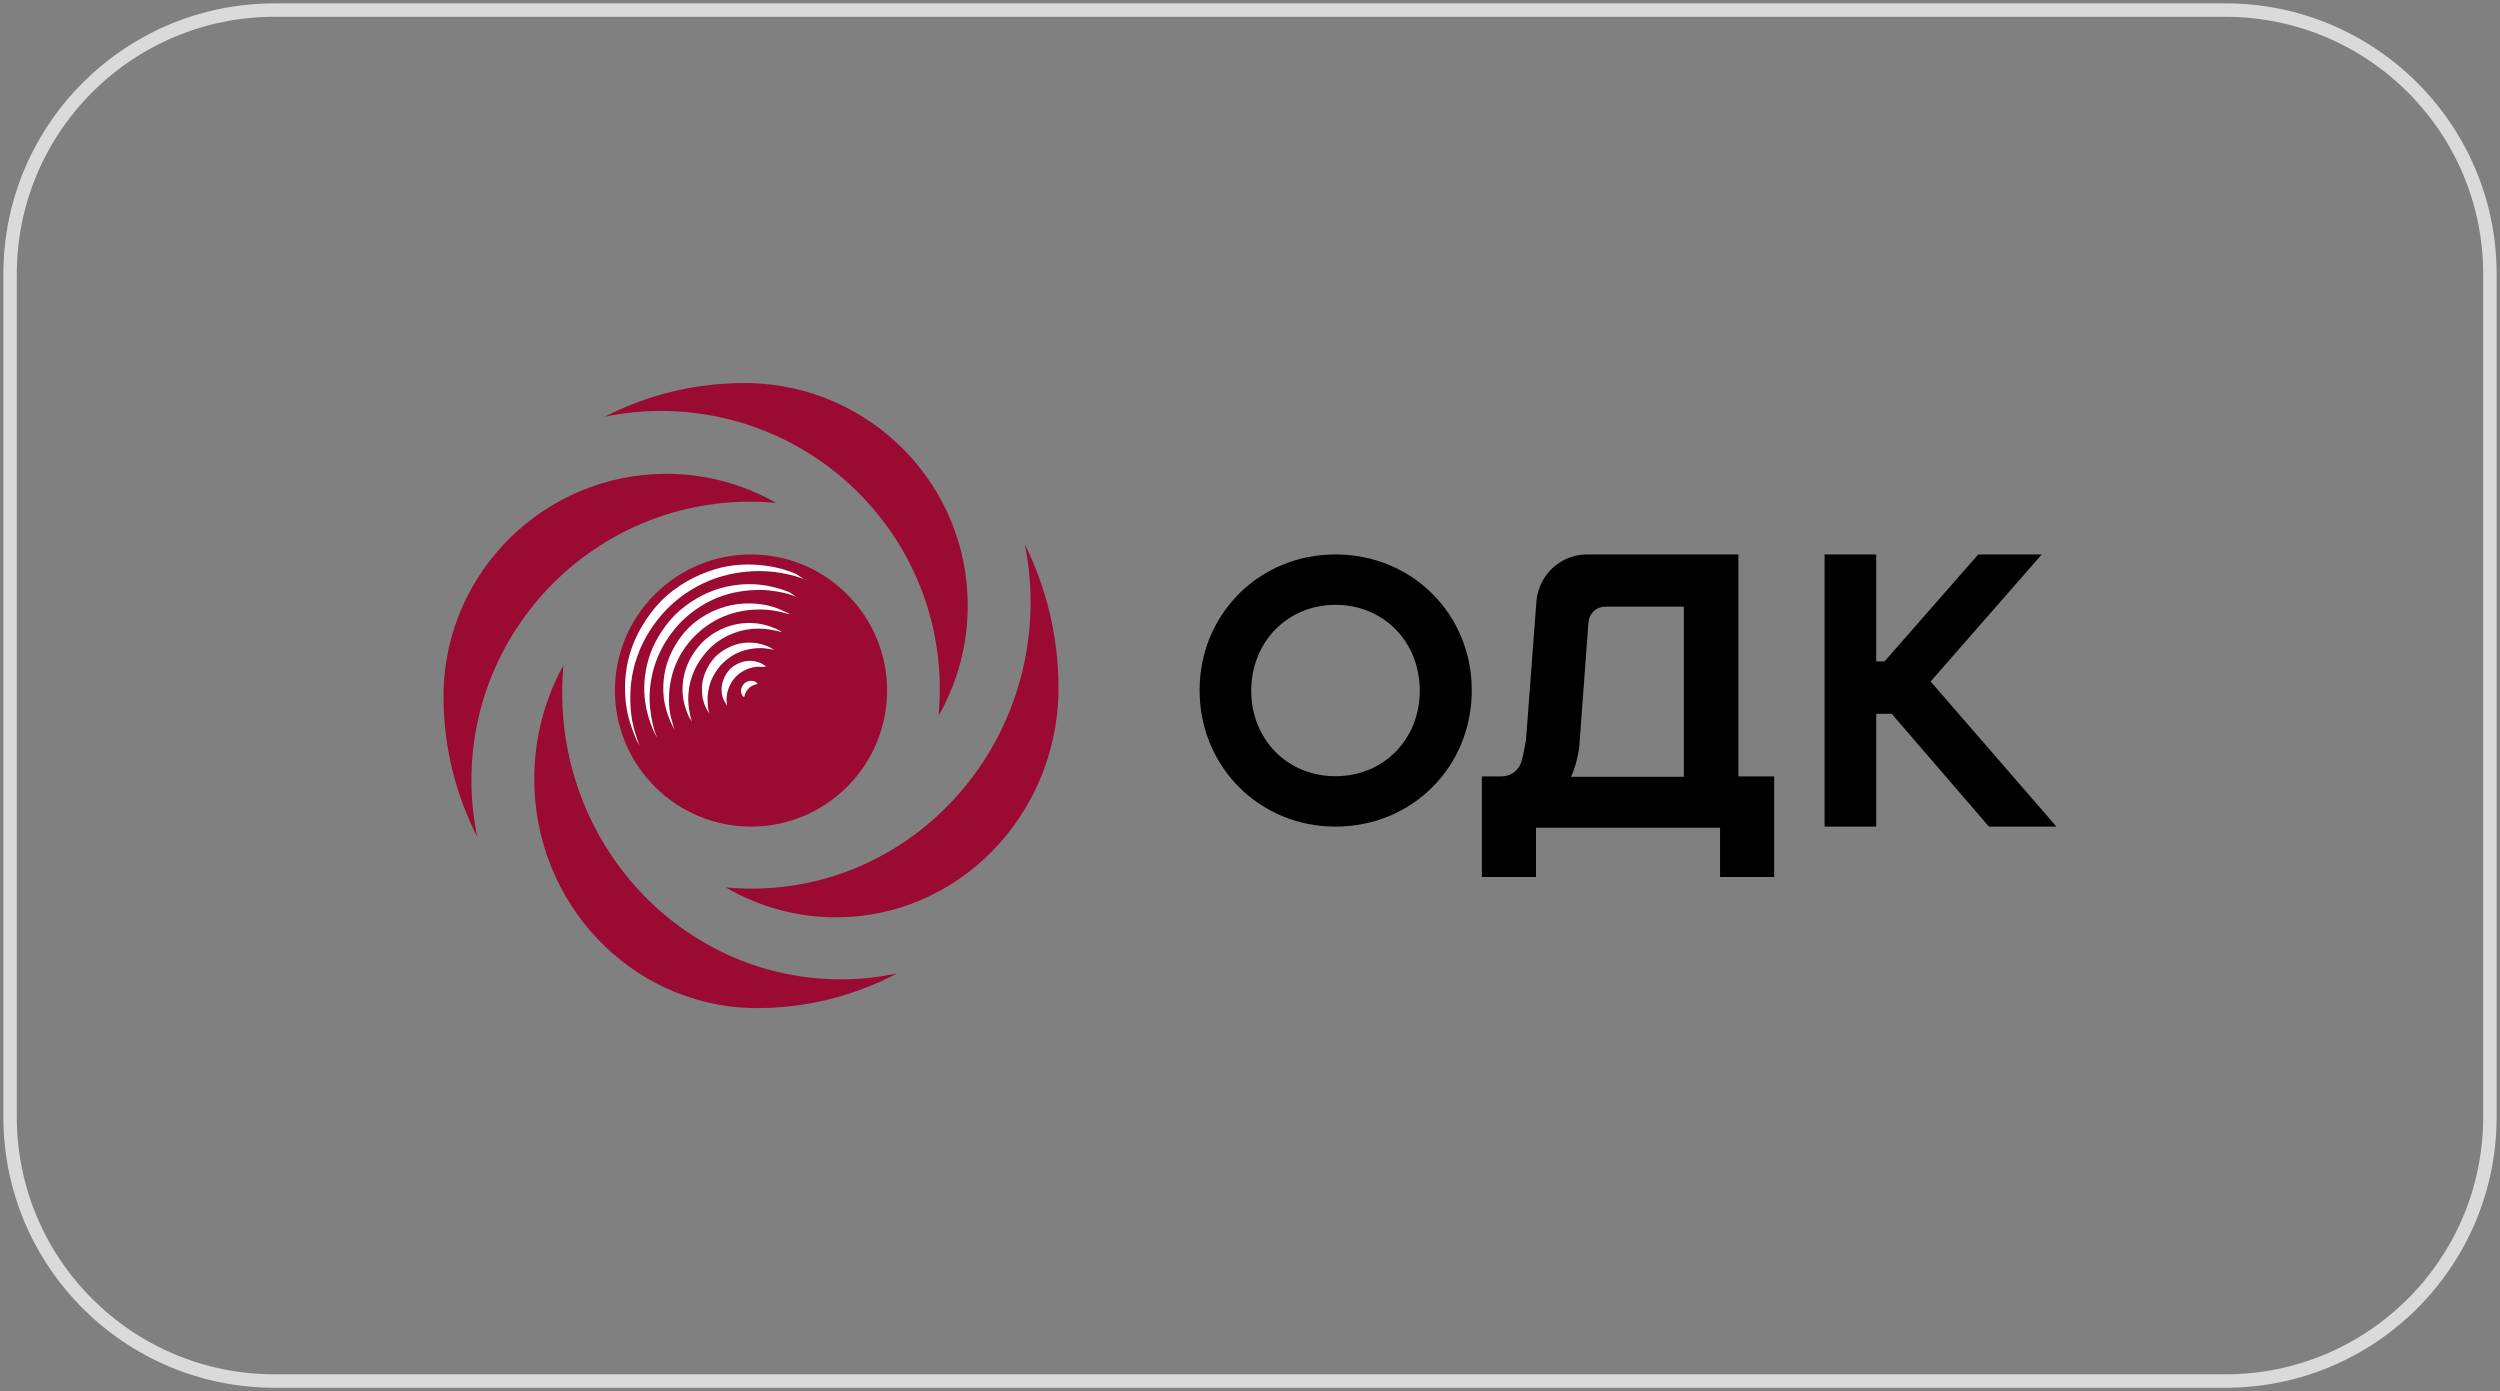 <svg width="248" height="138" viewBox="0 0 248 138" fill="none" xmlns="http://www.w3.org/2000/svg">
<rect x="0" y="0" width="248" height="138" fill="#808080" stroke="none"/>
<path d="M220.757 137H27.242C12.75 137 1 125.27 1 110.8V27.2C1 12.729 12.75 1 27.242 1H220.757C235.251 1 247 12.729 247 27.2V110.8C247 125.27 235.251 137 220.757 137Z" stroke="#DADADA" stroke-width="1.333" stroke-miterlimit="10"/>
<path d="M132.48 55C124.92 55 119 60.92 119 68.48C119 76.04 124.92 82 132.48 82C140.08 82 146 76.08 146 68.48C146 60.88 140.04 55 132.48 55ZM140.84 68.52C140.84 73.36 137.24 77 132.48 77C127.72 77 124.12 73.36 124.12 68.52C124.12 63.68 127.72 60 132.48 60C137.24 60 140.84 63.64 140.84 68.52Z" fill="black"/>
<path d="M172.406 55H157.41C154.808 55 152.618 57.047 152.411 59.679L151.379 73.423C151.214 74.343 151.089 75.01 150.925 75.554C150.677 76.389 149.891 77.016 148.983 77.016H147V87H152.37V82.113H170.63V87H176V77.016H172.448V55H172.406ZM167.036 60.138V77.057H155.84C156.419 75.888 156.667 74.217 156.667 74.007L157.576 61.725C157.657 60.848 158.36 60.18 159.229 60.18H167.036V60.138Z" fill="black"/>
<path d="M191.515 67.606L202.543 55H196.242L186.947 65.609H186.12V55H181V82H186.12V70.809H187.656L197.304 82H204L191.515 67.606Z" fill="black"/>
<path d="M73.861 38H74.432C86.418 38.325 96 48.079 96 60.068C96 64.051 94.939 67.79 93.105 71C93.187 70.147 93.227 69.252 93.227 68.358C93.227 53.118 80.833 40.764 65.544 40.764C63.628 40.764 61.794 40.967 60 41.333C64.199 39.178 68.888 38 73.861 38Z" fill="#9A0A32"/>
<path d="M105 68.23C105 63.124 103.78 58.269 101.668 54C102.033 55.842 102.236 57.725 102.236 59.692C102.236 75.388 89.882 88.112 74.641 88.154C73.747 88.154 72.853 88.111 72 88.028C75.21 89.911 78.949 91 82.931 91C94.921 91 104.675 81.122 105 68.817V68.23Z" fill="#9A0A32"/>
<path d="M75.154 100C80.122 100 84.846 98.742 89 96.562C87.208 96.939 85.376 97.149 83.462 97.149C68.191 97.191 55.77 84.446 55.77 68.725C55.77 67.802 55.81 66.881 55.892 66C54.059 69.312 53 73.169 53 77.278C53 89.644 62.612 99.707 74.585 100H75.154Z" fill="#9A0A32"/>
<path d="M44 69.169C44 74.133 45.22 78.851 47.336 83C46.97 81.21 46.767 79.38 46.767 77.468C46.727 62.213 59.096 49.806 74.355 49.766C75.25 49.766 76.146 49.806 77 49.888C73.786 48.057 70.042 47 66.054 47C54.05 47.041 44.285 56.641 44 68.56V69.169Z" fill="#9A0A32"/>
<path d="M84.04 58.96C78.76 53.68 70.24 53.68 64.96 58.96C59.68 64.24 59.68 72.76 64.96 78.04C70.24 83.32 78.76 83.32 84.04 78.04C89.32 72.76 89.32 64.24 84.04 58.96Z" fill="#9A0A32"/>
<path d="M74.259 68.3C73.852 68.704 73.852 69.19 73.811 69.149C73.73 69.108 73.648 69.028 73.607 68.906C73.526 68.786 73.485 68.624 73.526 68.422C73.526 68.22 73.648 68.018 73.811 67.815C73.974 67.654 74.218 67.573 74.421 67.532C74.625 67.532 74.788 67.573 74.91 67.613C75.033 67.695 75.114 67.775 75.154 67.815C75.154 67.897 74.625 67.897 74.259 68.3ZM75.684 66.159C75.521 66.159 75.236 66.118 74.951 66.159C74.34 66.239 73.607 66.522 73.037 67.088C72.467 67.654 72.182 68.381 72.101 68.988C72.061 69.27 72.061 69.554 72.101 69.715C72.101 69.877 72.141 69.998 72.141 69.998C72.141 69.998 72.061 69.917 71.979 69.756C71.856 69.594 71.735 69.351 71.653 69.028C71.572 68.704 71.53 68.26 71.653 67.775C71.775 67.29 72.019 66.805 72.386 66.4C72.793 65.996 73.282 65.754 73.77 65.632C74.259 65.512 74.666 65.552 75.033 65.632C75.358 65.714 75.602 65.834 75.765 65.956C75.928 66.077 76.01 66.118 76.01 66.118C76.01 66.118 75.847 66.159 75.684 66.159ZM76.336 64.38C76.05 64.339 75.643 64.258 75.114 64.299C74.625 64.339 74.015 64.419 73.404 64.662C72.793 64.905 72.224 65.269 71.693 65.794C71.164 66.32 70.798 66.926 70.553 67.493C70.309 68.098 70.227 68.664 70.187 69.19C70.187 69.674 70.227 70.119 70.269 70.403C70.309 70.685 70.39 70.847 70.39 70.847C70.39 70.847 70.309 70.726 70.146 70.442C69.984 70.16 69.821 69.756 69.698 69.23C69.617 68.705 69.577 67.977 69.78 67.25C69.984 66.522 70.39 65.754 71.001 65.107C71.653 64.501 72.427 64.097 73.159 63.894C73.892 63.693 74.584 63.733 75.154 63.814C75.725 63.935 76.131 64.097 76.376 64.217C76.662 64.38 76.783 64.46 76.783 64.46C76.783 64.46 76.62 64.419 76.336 64.38ZM76.946 62.561C76.539 62.48 75.968 62.358 75.236 62.358C74.503 62.358 73.648 62.48 72.793 62.803C71.938 63.126 71.042 63.653 70.309 64.419C69.577 65.189 69.047 66.037 68.721 66.886C68.395 67.734 68.274 68.583 68.274 69.311C68.274 70.038 68.395 70.605 68.477 71.008C68.558 71.412 68.64 71.615 68.64 71.615C68.64 71.615 68.518 71.412 68.314 71.049C68.151 70.685 67.907 70.079 67.785 69.351C67.663 68.583 67.663 67.654 67.948 66.643C68.233 65.632 68.803 64.622 69.658 63.733C70.513 62.884 71.572 62.318 72.59 62.035C73.607 61.752 74.544 61.752 75.317 61.874C76.091 61.995 76.662 62.238 77.028 62.399C77.394 62.561 77.597 62.722 77.597 62.722C77.597 62.722 77.353 62.642 76.946 62.561ZM77.597 60.741C77.068 60.62 76.336 60.459 75.399 60.459C74.462 60.459 73.363 60.58 72.224 60.984C71.083 61.388 69.943 62.076 68.966 63.046C67.989 64.016 67.297 65.148 66.889 66.28C66.482 67.411 66.36 68.502 66.36 69.433C66.36 70.362 66.523 71.13 66.686 71.615C66.808 72.141 66.93 72.383 66.93 72.383C66.93 72.383 66.889 72.302 66.808 72.181C66.726 72.06 66.645 71.857 66.523 71.615C66.319 71.13 66.034 70.403 65.871 69.433C65.749 68.463 65.749 67.25 66.115 65.996C66.482 64.744 67.215 63.41 68.274 62.319C69.373 61.227 70.675 60.539 71.979 60.175C73.241 59.812 74.462 59.812 75.439 59.934C76.417 60.055 77.15 60.338 77.639 60.58C78.127 60.782 78.371 60.944 78.371 60.944C78.371 60.944 78.127 60.904 77.597 60.741ZM78.941 59.166C78.778 59.125 78.534 59.044 78.208 58.923C77.597 58.761 76.662 58.559 75.521 58.519C74.381 58.519 72.996 58.641 71.612 59.125C70.227 59.61 68.803 60.459 67.581 61.672C66.4 62.885 65.546 64.299 65.057 65.673C64.568 67.047 64.405 68.422 64.446 69.554C64.486 70.685 64.691 71.615 64.854 72.221C64.934 72.545 65.016 72.787 65.097 72.948C65.138 73.111 65.179 73.191 65.179 73.191C65.179 73.191 65.138 73.111 65.057 72.948C64.975 72.787 64.854 72.585 64.731 72.262C64.486 71.655 64.16 70.766 63.998 69.594C63.835 68.422 63.876 66.967 64.323 65.43C64.772 63.894 65.668 62.318 66.971 60.984C68.314 59.691 69.901 58.802 71.45 58.357C72.996 57.912 74.462 57.872 75.643 58.034C76.824 58.196 77.76 58.519 78.331 58.761C78.616 58.964 78.819 59.084 78.941 59.166C79.104 59.206 79.186 59.246 79.186 59.246C79.186 59.246 79.104 59.246 78.941 59.166ZM79.715 57.428C79.511 57.346 79.226 57.266 78.86 57.144C78.127 56.942 77.028 56.699 75.684 56.66C74.34 56.619 72.712 56.781 71.042 57.346C69.372 57.912 67.663 58.923 66.237 60.338C64.812 61.793 63.794 63.45 63.225 65.107C62.614 66.764 62.491 68.381 62.533 69.715C62.573 71.049 62.817 72.141 63.062 72.868C63.184 73.232 63.265 73.514 63.347 73.717C63.428 73.919 63.468 74 63.468 74C63.468 74 63.428 73.919 63.306 73.717C63.225 73.555 63.062 73.272 62.939 72.909C62.654 72.181 62.248 71.13 62.085 69.715C61.922 68.341 61.962 66.603 62.491 64.824C63.021 63.046 64.08 61.186 65.586 59.61C67.134 58.074 69.006 57.063 70.838 56.497C72.63 55.931 74.381 55.931 75.765 56.093C77.15 56.255 78.249 56.619 78.982 56.942C79.308 57.185 79.552 57.306 79.715 57.428C79.918 57.467 80 57.549 80 57.549C80 57.549 79.918 57.508 79.715 57.428Z" fill="white"/>
</svg>
